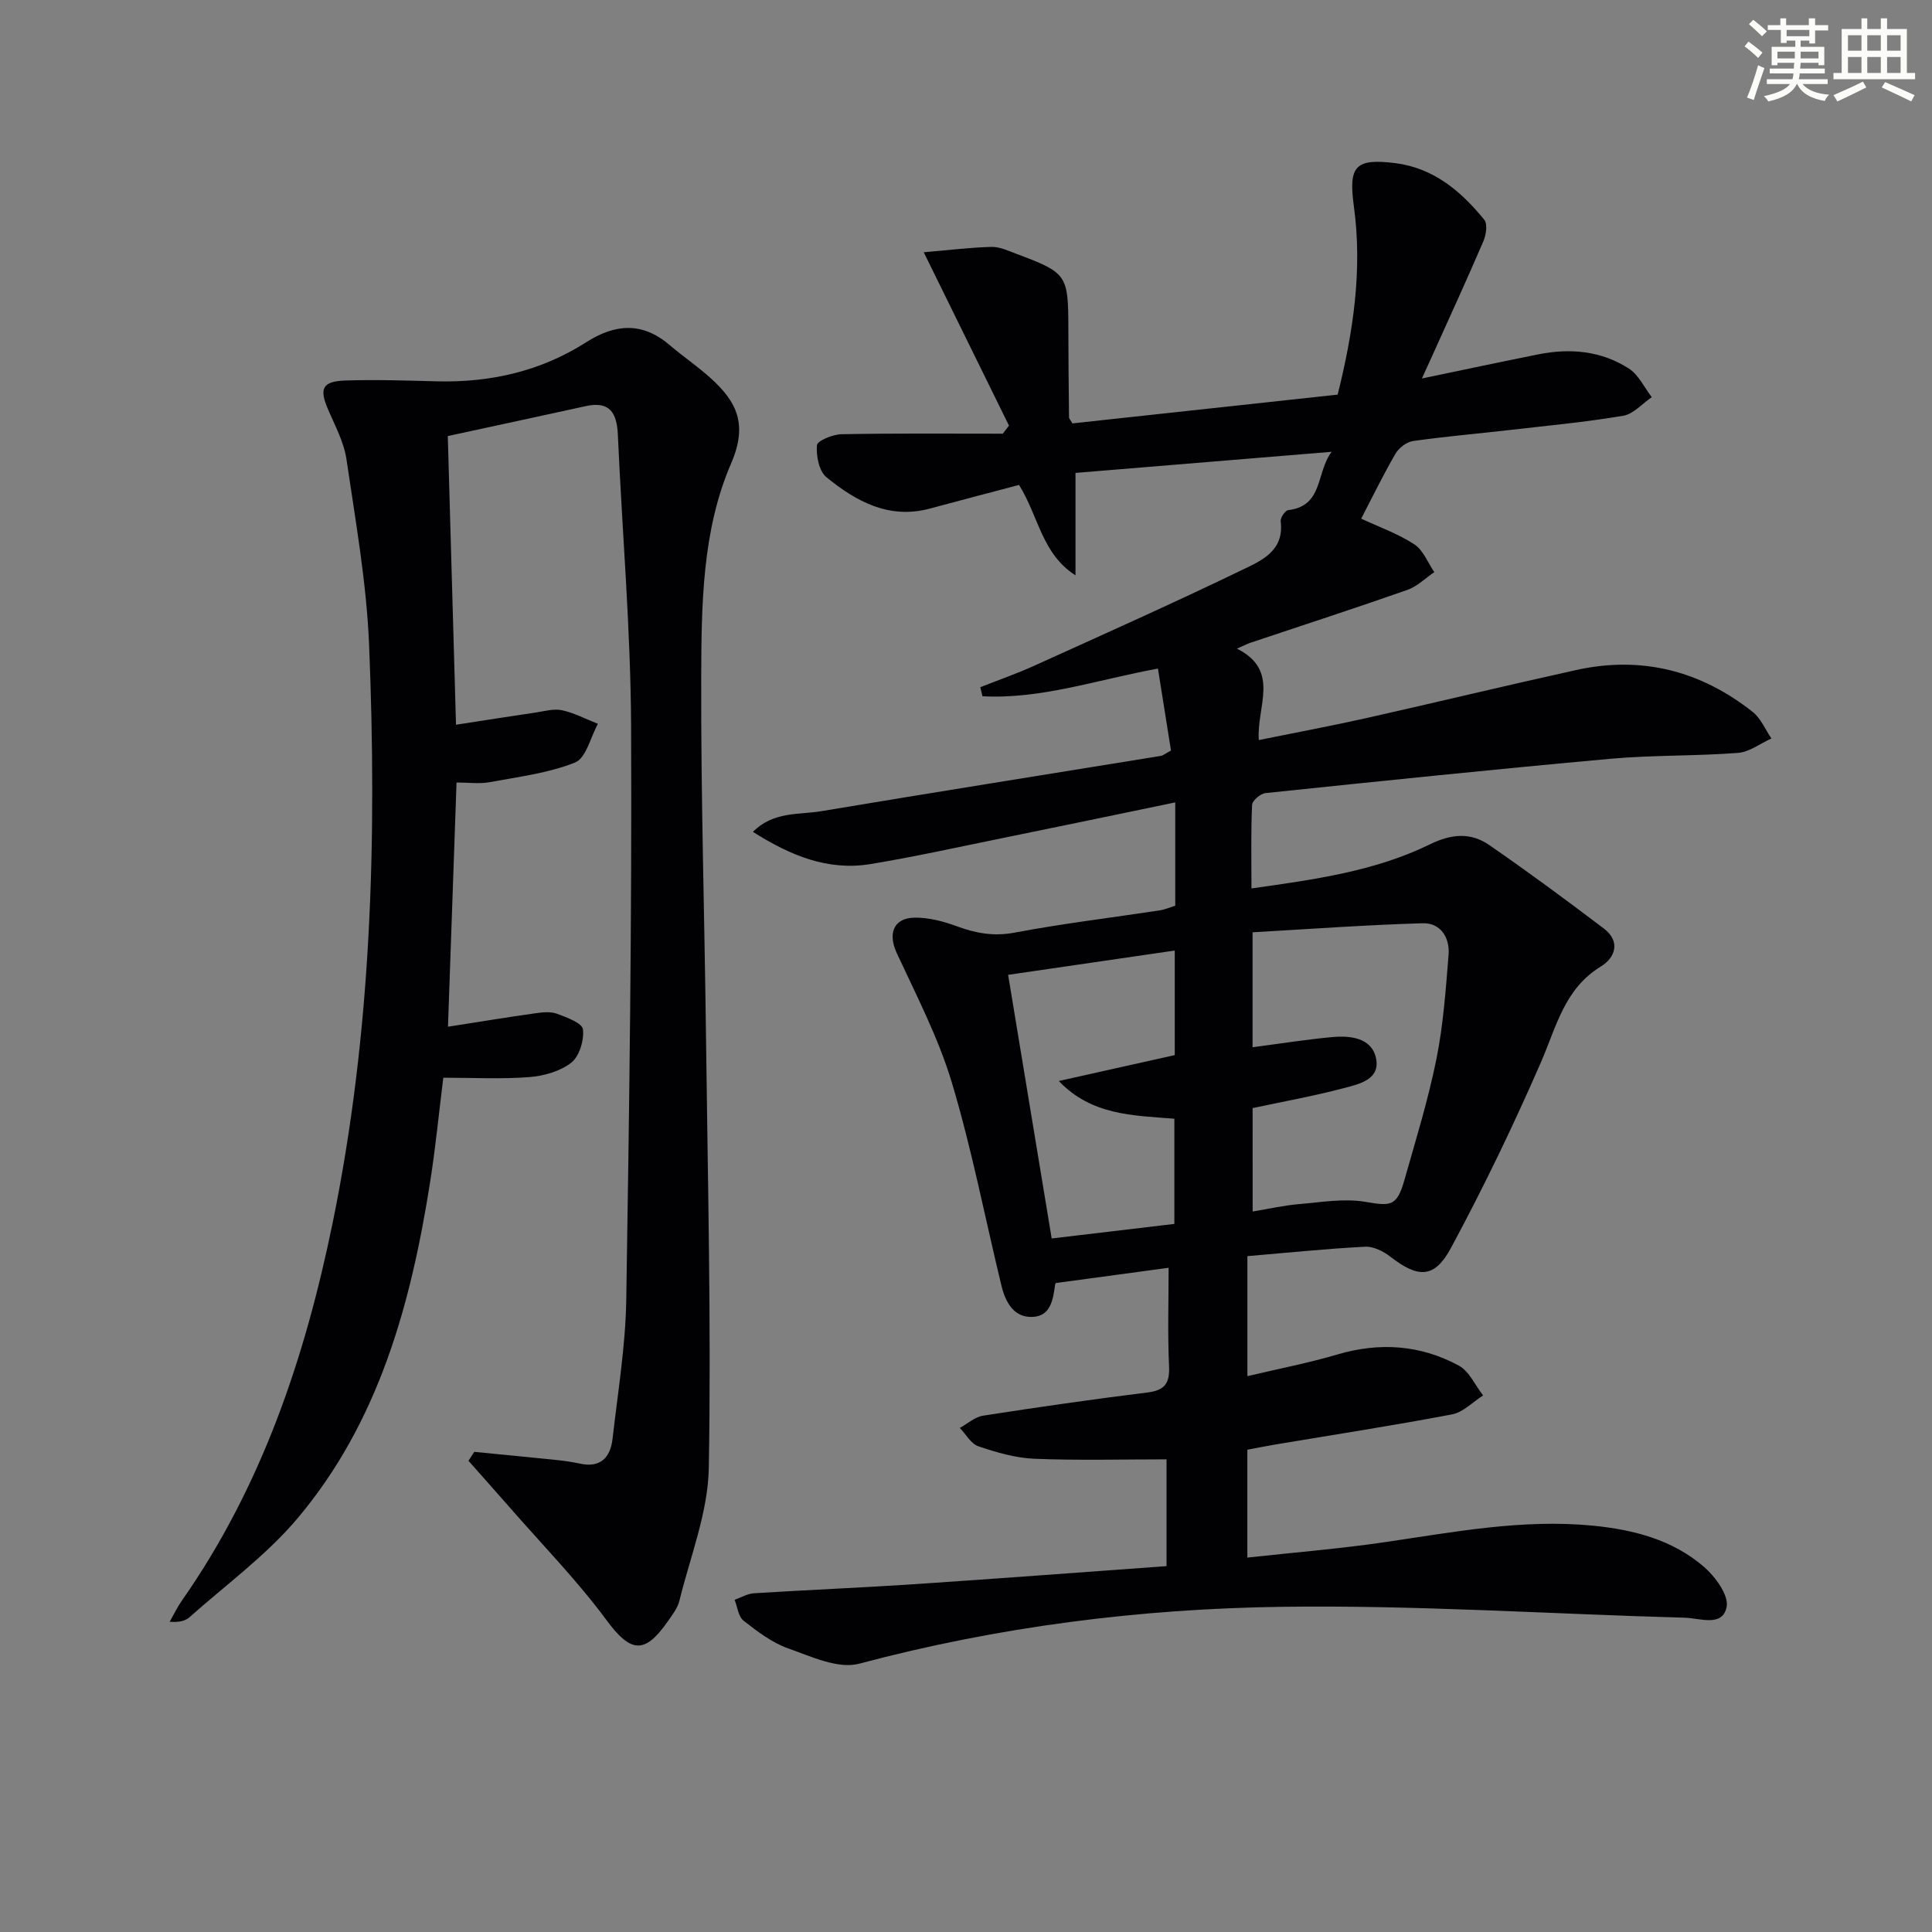 <svg enable-background="new 0 0 400 400" viewBox="0 0 400 400" xmlns="http://www.w3.org/2000/svg"><rect x="0" y="0" width="400" height="400" fill="#808080" stroke="none"/><path d="m222.03 87.66c18.09-1.96 36.37-3.94 54.92-5.96 3.21-12.89 5.17-25.8 3.35-39.02-1.13-8.25.24-9.94 8.55-8.91 7.93.99 13.65 5.81 18.46 11.74.72.89.36 3.16-.21 4.48-3.41 7.94-7.02 15.79-10.57 23.67-.67 1.48-1.34 2.95-2.14 4.7 8.33-1.73 16.22-3.42 24.13-5 6.59-1.32 13.04-.72 18.73 2.95 2.01 1.3 3.18 3.91 4.73 5.92-1.96 1.33-3.79 3.49-5.91 3.85-7.85 1.32-15.79 2.06-23.7 2.97-6.6.76-13.23 1.32-19.8 2.26-1.34.19-2.95 1.41-3.65 2.62-2.58 4.45-4.83 9.08-7.1 13.45 3.62 1.69 7.57 3.09 10.99 5.31 1.85 1.2 2.8 3.79 4.15 5.76-1.84 1.25-3.52 2.95-5.55 3.67-10.81 3.8-21.72 7.34-32.59 10.98-.59.2-1.15.5-2.73 1.19 9.07 4.56 4.04 11.94 4.53 18.93 7.59-1.54 14.85-2.89 22.05-4.5 14.57-3.27 29.09-6.78 43.67-10 13.52-2.99 25.75.14 36.54 8.68 1.68 1.33 2.6 3.63 3.87 5.49-2.3 1.04-4.55 2.81-6.92 2.99-8.79.67-17.65.43-26.42 1.22-23.82 2.15-47.61 4.62-71.39 7.1-1.05.11-2.75 1.55-2.79 2.44-.26 5.62-.13 11.25-.13 17.3 13.05-1.84 25.57-3.55 37.02-9.16 4.41-2.16 8.4-2.46 12.2.17 8.06 5.56 15.94 11.38 23.74 17.29 3.51 2.66 2.38 6.03-.62 7.86-7.56 4.62-9.2 12.46-12.38 19.77-5.68 13.06-11.89 25.94-18.64 38.48-3.45 6.42-6.83 6.28-12.58 1.82-1.43-1.11-3.5-2.14-5.21-2.05-8.08.42-16.13 1.25-24.37 1.95v24.85c6.5-1.54 12.67-2.73 18.67-4.5 8.76-2.58 17.19-1.97 25.11 2.32 2.16 1.17 3.37 4.07 5.02 6.17-2.13 1.35-4.12 3.48-6.42 3.92-12.23 2.33-24.54 4.22-36.83 6.28-1.8.3-3.58.67-5.56 1.04v22.33c9.69-1.06 19.08-1.82 28.38-3.18 14.31-2.09 28.54-4.85 43.13-3.43 8.43.82 16.52 2.91 23.02 8.52 2.35 2.03 5.17 5.88 4.7 8.3-.83 4.23-5.53 2.33-8.62 2.24-27.76-.76-55.54-2.63-83.28-2.26-29.58.39-58.91 4.11-87.69 11.78-4.34 1.16-9.95-1.48-14.69-3.16-3.36-1.19-6.4-3.51-9.25-5.74-1.09-.85-1.27-2.86-1.86-4.33 1.33-.47 2.64-1.26 3.99-1.35 11.12-.7 22.25-1.15 33.36-1.89 17.24-1.15 34.47-2.46 52.08-3.73 0-7.75 0-14.95 0-22.11-9.16 0-18.28.25-27.37-.12-3.91-.16-7.85-1.32-11.59-2.58-1.53-.52-2.57-2.49-3.84-3.8 1.6-.88 3.12-2.28 4.82-2.54 11.31-1.76 22.65-3.39 34.01-4.8 3.59-.44 4.65-1.87 4.49-5.44-.31-6.76-.09-13.55-.09-20.38-8 1.08-15.38 2.08-23.21 3.14.17-.15-.25.04-.28.28-.43 3.05-.86 6.55-4.61 6.75-3.91.21-5.67-3-6.5-6.42-3.4-14.02-6.13-28.23-10.26-42.03-2.78-9.27-7.32-18.03-11.42-26.86-1.86-4-.73-7.29 3.7-7.35 2.9-.04 5.93.75 8.69 1.77 3.96 1.46 7.67 2.15 12.01 1.33 9.93-1.88 20-3.08 30-4.6 1.11-.17 2.18-.64 3.25-.97 0-7.09 0-14.02 0-21.39-12.17 2.52-23.97 4.99-35.78 7.39-9.1 1.85-18.18 3.87-27.34 5.38-8.81 1.44-16.55-1.76-24.31-6.67 4.24-4.29 9.53-3.5 14.2-4.29 23.4-3.92 46.83-7.63 70.25-11.44.46-.08.88-.45 2.1-1.11-.85-5.37-1.75-11-2.7-16.97-12.63 2.32-24.21 6.38-36.33 5.73-.15-.62-.3-1.25-.45-1.87 3.72-1.47 7.51-2.79 11.15-4.44 14.37-6.51 28.79-12.95 42.99-19.81 3.96-1.91 8.83-3.91 8.05-10.09-.09-.73.92-2.24 1.55-2.32 7.32-.87 5.71-7.69 9-12.08-18.09 1.49-35.21 2.9-53.03 4.37v21.2c-6.99-4.45-7.61-12.18-11.69-18.71-6 1.59-12.21 3.2-18.4 4.88-8.51 2.31-15.32-1.47-21.48-6.48-1.53-1.25-2.15-4.43-1.96-6.61.08-.94 3.28-2.26 5.08-2.29 11.13-.21 22.27-.11 33.4-.11.43-.56.85-1.11 1.28-1.67-5.64-11.47-11.28-22.94-17.65-35.89 5.14-.44 9.57-1 14.02-1.11 1.73-.04 3.53.82 5.23 1.46 10.4 3.89 10.67 4.33 10.69 15.29.01 6.16.07 12.33.14 18.49-.01.3.29.58.7 1.3zm37.32 163.17c3.4-.56 6.48-1.27 9.59-1.53 4.57-.39 9.3-1.22 13.73-.47 5.35.91 6.55.94 8.11-4.56 2.35-8.28 4.9-16.53 6.6-24.94 1.44-7.1 1.95-14.41 2.53-21.66.28-3.54-1.64-6.63-5.35-6.52-11.72.34-23.42 1.2-35.23 1.87v23.8c5.66-.74 11.05-1.6 16.46-2.1 3.76-.35 8.12.13 9.07 4.25 1.06 4.58-3.55 5.5-6.78 6.35-6.17 1.63-12.47 2.76-18.74 4.1.01 6.96.01 14.06.01 21.41zm-50.63-49c3.14 18.98 6.09 36.85 9.02 54.58 8.48-1.01 16.85-2 25.4-3.01 0-7.26 0-14.45 0-21.78-8.68-.68-17.15-.72-23.93-7.81 7.99-1.78 15.99-3.57 24.01-5.36 0-7.18 0-14.24 0-21.65-11.8 1.72-23.21 3.38-34.5 5.03z" fill="#010103"/><path d="m92.71 90.28c.57 20.05 1.13 39.64 1.7 59.77 5.84-.9 11.19-1.75 16.56-2.54 1.8-.27 3.72-.83 5.41-.46 2.55.57 4.95 1.84 7.41 2.81-1.53 2.77-2.45 7.1-4.73 8.01-5.58 2.22-11.76 2.97-17.75 4.08-2.06.38-4.25.06-6.79.06-.59 16.9-1.17 33.63-1.77 50.56 6.47-1.01 12.3-1.97 18.14-2.79 1.46-.21 3.13-.38 4.44.11 2.01.75 5.2 1.92 5.36 3.21.27 2.25-.73 5.58-2.41 6.91-2.3 1.8-5.69 2.76-8.7 2.99-5.78.45-11.62.13-17.8.13-.91 7.3-1.61 14.53-2.74 21.68-3.98 25.21-10.61 49.56-27.43 69.53-6.46 7.67-14.82 13.76-22.38 20.49-.89.8-2.24 1.08-4.1.94.84-1.47 1.57-3.02 2.54-4.4 16.52-23.61 25.47-50.25 31.19-78.14 8.11-39.53 9.19-79.57 7.56-119.69-.53-12.87-2.81-25.68-4.69-38.46-.52-3.53-2.34-6.9-3.78-10.24-1.89-4.38-1.27-5.89 3.55-6.06 6.32-.21 12.65.01 18.97.17 11.08.28 21.49-2.09 30.86-8.07 6.06-3.87 11.66-4.27 17.32.57 2.77 2.37 5.83 4.43 8.53 6.88 5.37 4.88 7.7 9.51 4.17 17.66-5.98 13.84-6.12 29.21-6.17 44.14-.08 24.63.68 49.27.98 73.9.36 29.96 1.11 59.93.59 89.88-.16 9.21-3.85 18.38-6.09 27.52-.38 1.55-1.5 2.96-2.45 4.32-4.83 6.92-7.72 6.33-12.64-.32-6.09-8.24-13.32-15.63-20.08-23.38-2.81-3.22-5.67-6.41-8.5-9.61.4-.62.8-1.23 1.2-1.85 5.65.56 11.3 1.09 16.95 1.68 1.64.17 3.29.4 4.9.75 4.31.95 6.34-1.28 6.78-5.13 1.09-9.56 2.68-19.14 2.84-28.73.63-39.62 1.18-79.26 1-118.89-.09-20.1-1.85-40.18-2.74-60.28-.2-4.46-1.65-6.99-6.58-5.92-9.33 2.05-18.69 4.06-28.63 6.21z" fill="#010103"/><g fill="#fbfcfa"><path d="m361.2 9.6.8-1c.9.7 1.9 1.4 2.9 2.3l-.9 1.1c-1-1-2-1.8-2.8-2.4zm.5 10.6c.9-2.1 1.6-4.3 2.3-6.7.4.2.8.4 1.3.6-.7 2.1-1.5 4.3-2.2 6.6zm.4-15.2.9-.9c1 .8 2 1.6 2.8 2.4l-1 1c-.9-.9-1.8-1.7-2.7-2.5zm12.5-1.2h1.2v1.4h2.7v1.1h-2.7v2.7h-1.2v-.6h-1.8v1.3h4.9v3.8h-1.2v-.5h-3.7c0 .4-.1.9-.1 1.2h5.1v1h-5.2c0 .5-.1.9-.2 1.2h6v1h-5.2c1.1 1.3 2.9 2 5.5 2.2-.4.4-.7.8-.9 1.3-2.9-.5-4.8-1.6-5.7-3.5h-.1c-.8 1.7-2.7 2.9-5.9 3.6-.2-.4-.6-.8-.9-1.1 2.8-.6 4.6-1.4 5.4-2.5h-4.8v-1h5.3c.1-.3.2-.7.2-1.2h-4.9v-1h5c0-.4 0-.8.1-1.2h-3.5v.5h-1.2v-3.8h4.9v-1.3h-1.8v.5h-1.2v-2.7h-2.7v-1h2.6v-1.4h1.2v1.4h4.7v-1.4zm-6.6 8.3h3.6c0-.4 0-.9 0-1.4h-3.6zm1.9-4.6h4.7v-1.3h-4.7zm6.6 3.2h-3.7v1.4h3.7z"/><path d="m385.3 3.8h1.3v2.2h2.8v-2.2h1.3v2.2h4.1v9.1h1.7v1.3h-16.9v-1.3h1.7v-9.1h4.1v-2.2zm.4 13.1.7 1.2c-1.8.9-3.8 1.9-6 2.9-.2-.4-.5-.8-.8-1.3 2.3-1 4.3-1.9 6.1-2.8zm-3.1-6.4h2.8v-3.2h-2.8zm0 4.6h2.8v-3.3h-2.8zm4-4.6h2.8v-3.2h-2.8zm0 4.6h2.8v-3.3h-2.8zm3.7 1.9c2.1.9 4.1 1.8 6.1 2.7l-.7 1.3c-2.2-1.1-4.2-2-6.1-2.9zm3.2-9.7h-2.8v3.2h2.8zm-2.8 7.8h2.8v-3.3h-2.8z"/></g></svg>